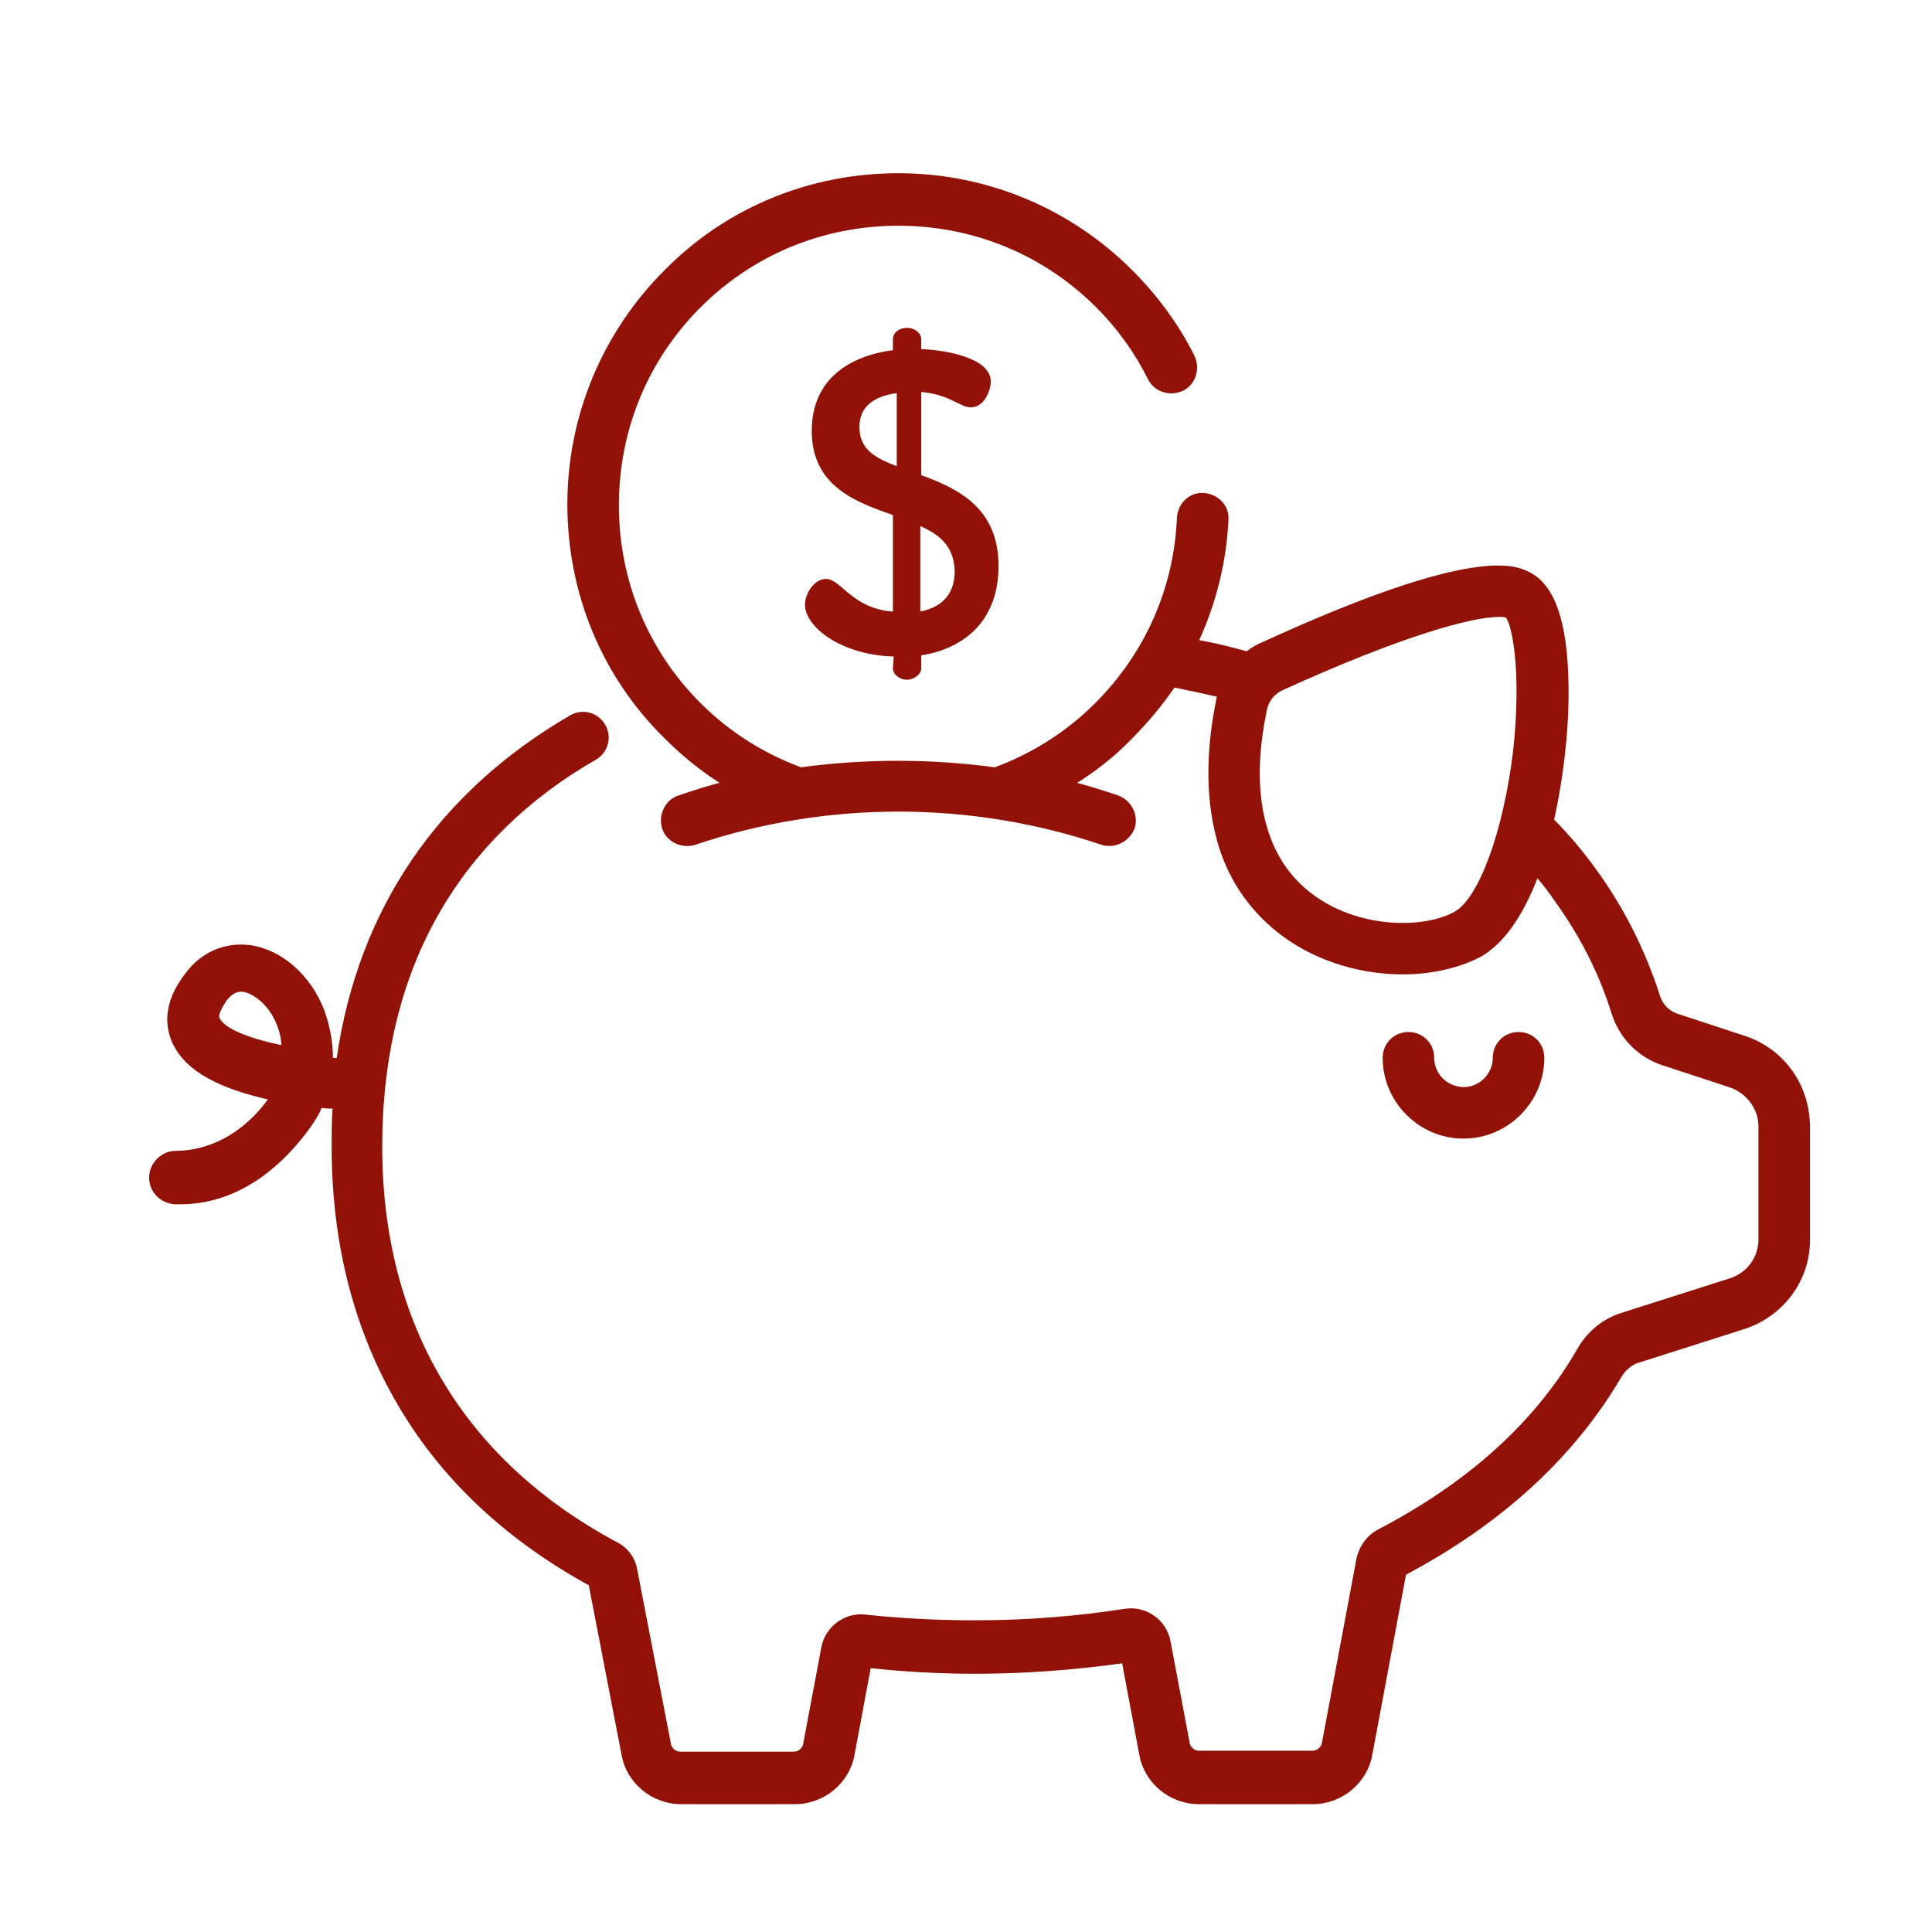 <svg xmlns="http://www.w3.org/2000/svg" xmlns:xlink="http://www.w3.org/1999/xlink" x="0px" y="0px" viewBox="0 0 200 200" style="enable-background:new 0 0 200 200;" xml:space="preserve"> <style type="text/css"> .st0{display:none;} .st1{display:inline;fill:#FFFFFF;} .st2{display:inline;} .st3{fill:#931207;} .st4{display:inline;fill:#931207;} .st5{fill:#931207;stroke:#931207;stroke-miterlimit:10;} .st6{fill:#931207;stroke:#931207;stroke-width:0.335;stroke-miterlimit:10;} </style> <g id="Calque_1" class="st0"> <g id="Calque_1_00000102525859513440106750000007146228784808609201_"> <path class="st1" d="M40.9,80.2L57,58.1l16.1,22.1H40.9z M121.9,78.2l-16.1-22.1H138L121.9,78.2z M159.2,85.7l-52.8,64.6L124,85.7 H159.2z M78.7,78.2l-16.2-22h32.3L78.7,78.2z M84.1,80.2l16.1-22.1l16.1,22.1H84.1z M100.3,151.6l-18-65.9h35.9L100.3,151.6z M102.3,164l0.1-0.1l64.8-79.2c0.8-1,0.8-2.4,0.1-3.4l-6.6-9c-0.9-1.2-2.6-1.5-3.9-0.6c-1.2,0.9-1.5,2.6-0.6,3.9l3.4,4.6h-32.3 l16.1-22.1l4.1,5.6c0.9,1.2,2.6,1.5,3.9,0.6c1.2-0.9,1.5-2.6,0.6-3.9l-6.3-8.7c-0.5-0.7-1.4-1.1-2.3-1.1H57.1 c-0.8,0-1.8,0.5-2.3,1.2L33.3,81.3c-0.8,1-0.8,2.4,0.1,3.4L66.3,125c1.2,1.2,2.5,1.3,3.9,0.4c1.2-1,1.4-2.7,0.4-3.9L41.3,85.7 h35.2l17.6,64.6l-13.9-17c-1-1.2-2.7-1.4-3.9-0.4c-1.2,1-1.4,2.7-0.4,3.9l22.2,27.1C99.2,165.2,101.2,165.3,102.3,164"></path> <path class="st1" d="M159.8,43.8c0.7,0,1.4-0.3,2-0.8l7.9-7.9c2.5-2.5-1.4-6.5-3.9-3.9l-7.9,7.9C156.2,40.7,157.5,43.8,159.8,43.8 "></path> <path class="st1" d="M182.1,81.4c0.2,0,0.5,0,0.7-0.1l10.1-2.7c3.5-0.9,2-6.3-1.4-5.4l-10.1,2.7C178.3,76.7,179,81.4,182.1,81.4"></path> <path class="st1" d="M168.4,115.9l-4.9-1.3c-3.5-0.9-4.9,4.4-1.4,5.4l4.9,1.3C170.3,122.2,171.9,116.9,168.4,115.9"></path> <path class="st1" d="M192.7,122.5l-14.3-3.8c-3.5-0.9-4.9,4.4-1.4,5.4l14.3,3.8C194.6,128.7,196.2,123.4,192.7,122.5"></path> <path class="st1" d="M144.5,141c-2.5-2.5-6.5,1.4-3.9,3.9l12.9,12.9c2.5,2.5,6.5-1.4,3.9-3.9L144.5,141z"></path> <path class="st1" d="M165.4,161.9c-2.5-2.5-6.5,1.4-3.9,3.9l3.9,3.9c2.5,2.5,6.5-1.4,3.9-3.9L165.4,161.9z"></path> <path class="st1" d="M122.3,173l-0.9-3.5c-0.9-3.5-6.3-2-5.4,1.4l0.9,3.5C117.8,177.8,123.2,176.5,122.3,173"></path> <path class="st1" d="M125.1,183.5c-0.9-3.5-6.3-2-5.4,1.4l2.1,8c0.4,1.4,2,2.3,3.4,2c1.5-0.4,2.4-1.9,2-3.4L125.1,183.5z"></path> <path class="st1" d="M117.1,38.4c1.4,0.4,3-0.6,3.4-2l1.3-4.8c0.9-3.5-4.4-4.9-5.4-1.4l-1.3,4.8C114.8,36.5,115.6,38,117.1,38.4"></path> <path class="st1" d="M121.1,23.4c1.4,0.4,3-0.6,3.4-2L127.8,9c0.9-3.5-4.4-4.9-5.4-1.4L119.2,20C118.8,21.5,119.6,23,121.1,23.4"></path> <path class="st1" d="M38.7,43c2.5,2.5,6.5-1.4,3.9-3.9l-7.9-7.9c-2.5-2.5-6.5,1.4-3.9,3.9L38.7,43z"></path> <path class="st1" d="M7.6,78.6l10.1,2.7c3.3,0.9,4.9-4.4,1.4-5.4L9,73.2C5.6,72.3,4.1,77.6,7.6,78.6"></path> <path class="st1" d="M36.9,114.6l-4.9,1.3c-3.4,0.9-1.9,6.2,1.4,5.4l4.9-1.3C41.8,119.1,40.4,113.7,36.9,114.6"></path> <path class="st1" d="M22.1,118.6l-14.3,3.8c-3.4,0.9-1.9,6.2,1.4,5.4l14.3-3.8C27,123.1,25.5,117.7,22.1,118.6"></path> <path class="st1" d="M56,141l-12.9,12.9c-2.5,2.5,1.4,6.5,3.9,3.9l12.9-12.9C62.5,142.4,58.5,138.5,56,141"></path> <path class="st1" d="M35.1,161.9l-3.9,3.9c-2.5,2.5,1.4,6.5,3.9,3.9l3.9-3.9C41.6,163.3,37.7,159.4,35.1,161.9"></path> <path class="st1" d="M82.5,167.5c-1.5-0.4-3,0.5-3.4,2l-0.9,3.5c-0.9,3.4,4.4,4.9,5.4,1.4l0.9-3.5C84.9,169.4,84,167.9,82.5,167.5 "></path> <path class="st1" d="M78.8,181.6c-1.5-0.4-3,0.5-3.4,2l-2.1,8c-0.9,3.4,4.4,4.9,5.4,1.4l2.1-8C81.1,183.5,80.3,182,78.8,181.6"></path> <path class="st1" d="M80.6,28.2c-1.5,0.4-2.4,1.9-2,3.4l1.3,4.8c0.9,3.4,6.3,2,5.4-1.4L84,30.2C83.6,28.7,82.1,27.8,80.6,28.2"></path> <path class="st1" d="M76,21.5c0.9,3.4,6.3,2,5.4-1.4L78,7.6c-0.9-3.5-6.3-2-5.4,1.4L76,21.5z"></path> </g> <g id="Calque_2_00000039851080223344424530000002614819083204512446_" class="st2"> <path d="M109,51.3v-6.6h15.1v6.6C119.1,50.7,114,50.7,109,51.3 M100.9,34.1c0-2.4,2-4.4,4.4-4.4h22.5c2.4,0,4.4,2,4.4,4.4 s-2,4.4-4.4,4.4h-22.5C102.9,38.4,100.9,36.5,100.9,34.1 M179.5,107.7c-1.4-14.5-7.9-28.1-18.2-38.4c-8.8-8.8-19.6-14.5-30.9-17 v-7.9c4.6-1.2,8.1-5.3,8.1-10.3c0-5.9-4.8-10.6-10.6-10.6h-22.5c-5.9,0-10.6,4.8-10.6,10.6c0,5,3.4,9.2,8.1,10.3v8 c-11.3,2.5-22,8.2-30.8,16.9c-1.9,1.9-3.7,3.9-5.3,6c-0.1,0-0.2,0-0.2,0H44c-1.7,0-3.1,1.4-3.1,3.1s1.4,3.1,3.1,3.1h18.3 c-2.3,3.8-4.1,7.9-5.6,12h-34c-1.7,0-3.1,1.4-3.1,3.1s1.4,3.1,3.1,3.1H55c-0.9,4-1.4,8-1.6,12H39.6c-1.7,0-3.1,1.4-3.1,3.1 s1.4,3.1,3.1,3.1h13.9c0.3,4.1,0.9,8.1,2,12H35.2c-1.7,0-3.1,1.4-3.1,3.1c0,1.7,1.4,3.1,3.1,3.1h22.3c3.1,8.1,7.9,15.7,14.4,22.3 c10.3,10.3,24,16.8,38.4,18.2c2.1,0.2,4.1,0.3,6.2,0.3c12.2,0,24.3-3.5,34.5-10.2c1.4-0.9,1.9-2.9,0.9-4.3 c-0.9-1.4-2.9-1.9-4.3-0.9c-22.4,14.6-52.4,11.4-71.3-7.5c-22.2-22.2-22.2-58.3,0-80.5s58.3-22.2,80.5,0 c18.9,18.9,22.1,48.9,7.5,71.2c-0.9,1.4-0.5,3.4,0.9,4.3c1.5,0.9,3.4,0.5,4.3-0.9C177.4,136.4,180.9,122,179.5,107.7"></path> <path d="M159.1,153.3c-0.8,0-1.6,0.3-2.2,0.9c-0.6,0.6-0.9,1.4-0.9,2.2s0.3,1.6,0.9,2.2c0.6,0.6,1.4,0.9,2.2,0.9s1.6-0.3,2.2-0.9 c0.6-0.6,0.9-1.4,0.9-2.2s-0.3-1.6-0.9-2.2C160.7,153.7,159.9,153.3,159.1,153.3"></path> <path d="M116.6,156.3c-23.3,0-42.3-19-42.3-42.3s19-42.3,42.3-42.3s42.3,19,42.3,42.3C158.9,137.3,139.9,156.3,116.6,156.3 M116.6,65.5C89.8,65.5,68,87.2,68,114s21.8,48.5,48.5,48.5c26.8,0,48.5-21.8,48.5-48.5C165.1,87.2,143.3,65.5,116.6,65.5"></path> <path d="M116.6,117.5c-1.9,0-3.5-1.6-3.5-3.5s1.6-3.5,3.5-3.5s3.5,1.6,3.5,3.5S118.5,117.5,116.6,117.5 M136.4,89.8l-15.5,15.5 c-1.3-0.6-2.8-1-4.3-1s-3,0.4-4.3,1l-6.9-6.9c-1.2-1.2-3.2-1.2-4.4,0c-1.2,1.2-1.2,3.2,0,4.4l6.9,6.9c-0.6,1.3-1,2.8-1,4.3 c0,5.4,4.4,9.7,9.7,9.7c5.4,0,9.7-4.4,9.7-9.7c0-1.5-0.4-3-1-4.3l15.5-15.5c1.2-1.2,1.2-3.2,0-4.4 C139.6,88.6,137.6,88.6,136.4,89.8"></path> <path d="M150,110.9h-2.9c-1.7,0-3.1,1.4-3.1,3.1s1.4,3.1,3.1,3.1h2.9c1.7,0,3.1-1.4,3.1-3.1C153.2,112.3,151.8,110.9,150,110.9"></path> <path d="M86,110.8h-2.9c-1.7,0-3.1,1.4-3.1,3.1s1.4,3.1,3.1,3.1H86c1.7,0,3.1-1.4,3.1-3.1C89.2,112.2,87.8,110.8,86,110.8"></path> <path d="M116.6,86.6c1.7,0,3.1-1.4,3.1-3.1v-2.9c0-1.7-1.4-3.1-3.1-3.1s-3.1,1.4-3.1,3.1v2.9C113.5,85.2,114.9,86.6,116.6,86.6"></path> <path d="M116.5,141.4c-1.7,0-3.1,1.4-3.1,3.1v2.9c0,1.7,1.4,3.1,3.1,3.1s3.1-1.4,3.1-3.1v-2.9 C119.7,142.8,118.3,141.4,116.5,141.4"></path> <path d="M22.7,130.2c-0.8,0-1.6,0.3-2.2,0.9c-0.6,0.6-0.9,1.4-0.9,2.2s0.3,1.6,0.9,2.2c0.6,0.6,1.4,0.9,2.2,0.9 c0.8,0,1.6-0.3,2.2-0.9c0.6-0.6,0.9-1.4,0.9-2.2s-0.3-1.6-0.9-2.2C24.3,130.5,23.5,130.2,22.7,130.2"></path> </g> <g id="Calque_3"> <path class="st1" d="M81.3,141.3H62.4c-1.7,0-3.2-1.4-3.2-3.2s1.4-3.2,3.2-3.2h18.9c0.4,0,11.2-0.3,19.6-11.4c1-1.4,3-1.7,4.4-0.6 c1.4,1,1.7,3,0.6,4.4C95.6,141.2,81.9,141.3,81.3,141.3"></path> <path class="st1" d="M131.8,112.9c-0.5,0-1-0.1-1.4-0.3c-1.6-0.8-2.2-2.7-1.4-4.2c7.3-14.7-3.1-38.1-3.2-38.3 c-0.7-1.6,0-3.5,1.6-4.2s3.5,0,4.2,1.6c0.5,1.1,11.8,26.3,3.1,43.7C134.1,112.3,132.9,112.9,131.8,112.9"></path> <path class="st1" d="M119.2,125.5c-1.7,0-3.2-1.4-3.2-3.2c0-5.7-4-11.9-5.6-13.8c-1.1-1.3-0.9-3.3,0.4-4.4s3.3-0.9,4.4,0.4 c0.3,0.3,7,8.6,7,17.8C122.3,124.1,120.9,125.5,119.2,125.5"></path> <path class="st1" d="M112.9,166.6c-0.7,0-1.3-0.2-1.9-0.6c-1.4-1.1-1.7-3-0.6-4.4c0-0.1,3.8-5.1,6.1-9.1c0.8-1.5,2.8-2.1,4.3-1.2 c1.5,0.8,2.1,2.8,1.2,4.3c-2.4,4.4-6.4,9.6-6.5,9.8C114.8,166.1,113.8,166.6,112.9,166.6"></path> <path class="st1" d="M62.4,166.6c-1,0-1.9-0.4-2.5-1.3c-0.2-0.2-4.1-5.5-6.5-9.8c-0.8-1.5-0.3-3.4,1.2-4.3 c1.5-0.9,3.4-0.3,4.3,1.2c2.2,4,6,9.1,6.1,9.1c1,1.4,0.8,3.4-0.6,4.4C63.7,166.3,63,166.6,62.4,166.6"></path> <path class="st1" d="M100.2,12c-48.7,0-88.3,39.6-88.3,88.3s39.6,88.3,88.3,88.3s88.3-39.6,88.3-88.3 C188.6,51.6,148.9,12,100.2,12 M100.2,194.9c-52.2,0-94.6-42.5-94.6-94.6c0-52.2,42.5-94.6,94.6-94.6c52.2,0,94.6,42.5,94.6,94.6 C194.9,152.5,152.4,194.9,100.2,194.9"></path> <path class="st1" d="M112.9,166.6c-1.7,0-3.2-1.4-3.2-3.2s1.4-3.2,3.2-3.2c13.2,0,19.1-4.9,22.4-8.6c3.6-4,10.4-7.2,15.4-7.2 c3.5,0,6.3-2.8,6.3-6.3s-2.8-6.3-6.3-6.3c-1.7,0-3.2-1.4-3.2-3.2c0-1.7,1.4-3.2,3.2-3.2c7,0,12.6,5.7,12.6,12.6 c0,7-5.7,12.6-12.6,12.6c-3.3,0-8.4,2.4-10.7,5C133.6,163,124.7,166.6,112.9,166.6"></path> <path class="st1" d="M154.8,130.2c-0.3,0-0.6,0-0.8-0.1c-1.7-0.5-2.7-2.2-2.2-3.9c5.6-20.7-9.2-63.2-19.1-81.1 c-5.4-9.8-14.4-16.9-24.8-19.4c-5.6-1.4-9.6-1.1-9.7-1.1c-1.8,0-16,0.6-16,15.8c0,1.6,0.6,15.8,15.8,15.8c0,0,5.6-0.1,9.9-3.3 c2-1.5,4.5-1.9,6.8-1.1c2.3,0.7,4.2,2.6,4.9,4.9c0.5,1.5,0.4,3.1-0.1,4.7l-0.4,1.2c-2.4,6.9-9.6,28-3.3,42.8c0.6,1.5,0,3.2-1.4,4 s-3.2,0.4-4.1-0.9c-4.6-6.6-14.3-10.8-25.9-11.2c-13.3-0.5-25.9,3.9-32.2,11.5c-0.9,1-2.2,1.4-3.5,0.9c-1.2-0.5-2.1-1.6-2.1-3 c0-3.1-13.3-9.2-37.7-9.2c-1.7,0-3.2-1.4-3.2-3.2c0-1.7,1.4-3.2,3.2-3.2c17.2,0,35.5,3.2,41.7,10.1c8.1-7,20.6-10.9,33.9-10.3 c8.7,0.4,16.6,2.6,22.6,6.4c-1.7-14.8,3.8-30.7,5.9-36.7l0.4-1.2c0.1-0.3,0.1-0.6,0.1-0.7c-0.2-0.6-0.6-0.8-0.9-0.9 c-0.2-0.1-0.7-0.2-1.2,0.2c-6,4.5-13.4,4.5-13.7,4.5c-17.5,0-22.1-14.5-22.1-22.1c0-17.5,14.5-22.1,22.1-22.1 c0,0,4.7-0.3,11.4,1.3c12,2.9,22.5,11.1,28.8,22.5c10.1,18.2,26.2,62.2,19.7,85.8C157.4,129.3,156.2,130.2,154.8,130.2"></path> <path class="st1" d="M87.6,176.2c-8.9,0-17.8-2.7-24.6-8.1c-4.2,3.4-13.2,5-22,5c-1.7,0-3.2-1.4-3.2-3.2c0-1.7,1.4-3.2,3.2-3.2 c10.8,0,17.2-2.4,18.3-3.8c0.1-1.1,0.9-2.1,1.9-2.6c1.2-0.5,2.5-0.2,3.4,0.7c11.8,11.8,34.2,11.8,46,0c1.2-1.2,3.2-1.2,4.5,0 c1.2,1.2,1.2,3.2,0,4.5C108,172.7,97.8,176.2,87.6,176.2"></path> </g> <g id="Calque_4"> <path class="st1" d="M100.2,99.5C75.8,99.5,56,79.7,56,55.4c0-2,0.1-4,0.4-6c1.2,2.4,2.9,4.7,5.6,6.5c3.8,2.6,7.7,2.3,10.5,2 c2.8-0.2,3.6-0.2,4.2,0.6c0.5,0.7,0.5,3.4,0.6,5.4c0.1,6,0.2,16,11.3,17.9c1.1,0.2,2.2,0.3,3.4,0.3c4.9,0,10.1-1.9,12.6-7.3 c2.5-5.3,0.9-11.7-3.7-15.5c-3.5-2.9-3.7-4.7-3.5-5c0-0.1,0.3-0.2,0.6-0.1c2.4,0.5,10.4,2,15.2-1.5c2-1.5,3.2-3.6,3.4-6.3 c0.4-4.3-1.3-7.1-2.6-9.3c-1.4-2.4-1.9-3.2-0.4-5.3c1.2-1.7,3.1-2.4,5.3-3.3c3.2-1.3,7.3-2.9,8.2-8.2c7.5,5.7,13,13.8,15.6,23.1 c-2.6-1.6-5-2.2-7.3-1.8c-6.6,1.1-8.4,6.2-10.1,10.7c-0.9,2.6-1.9,5.2-3.7,7.2c-4.3,4.6-8.1,9.2-7.8,14c0.2,2.5,1.4,4.7,3.7,6.5 c1.4,1.1,3.1,1.5,5.1,1.5c2.2,0,4.8-0.5,7.6-1.1c2.3-0.5,4.7-0.9,7-1.1C129.3,91.5,115.7,99.5,100.2,99.5 M144.3,51.9 c0.1,1.1,0.1,2.3,0.1,3.4c0,6.6-1.5,12.9-4.1,18.6c-3.6-0.3-7.6,0.5-11.1,1.2c-2.7,0.5-7.1,1.4-8,0.7c-1.4-1.1-1.6-2-1.7-2.6 c-0.2-2.8,4-7.4,6.3-9.8c2.6-2.8,3.8-6.2,4.9-9.1c1.6-4.3,2.5-6.6,5.8-7.1C137.3,47,139.7,47.2,144.3,51.9 M150,55.3 c0-27.4-22.3-49.7-49.7-49.7c-7.9,0-15.8,1.9-22.8,5.5c-1.4,0.7-1.9,2.4-1.2,3.7c0.7,1.4,2.4,1.9,3.7,1.2 c6.3-3.2,13.1-4.9,20.2-4.9c7.8,0,15.1,2,21.4,5.6c0.6,4.6-1.1,5.2-4.7,6.7c-2.5,1-5.7,2.2-7.8,5.3c-3.5,5.1-1.4,8.7,0.2,11.3 c1.1,1.9,2.1,3.5,1.8,5.9c-0.1,1-0.5,1.7-1.2,2.3c-2.1,1.6-7,1.4-10.7,0.6c-2.8-0.6-5.6,0.6-6.8,3.1c-0.8,1.6-1.9,6.1,5,11.7 c2.7,2.2,3.6,5.9,2.2,8.9c-1.5,3.3-5.2,4.7-10,3.9c-6.1-1.1-6.6-5.5-6.7-12.5c0-3.5-0.1-6.5-1.6-8.6c-2.5-3.4-6.2-3.1-9.1-2.9 c-2.5,0.2-4.8,0.4-7-1.1c-5.9-4-5.4-12.1-5.3-14c2.6-5.8,6.5-11.1,11.4-15.4c1.2-1,1.3-2.8,0.3-3.9c-1-1.2-2.8-1.3-3.9-0.3 c-10.9,9.5-17.2,23.2-17.2,37.6c0,27.4,22.3,49.7,49.7,49.7C127.7,105,150,82.8,150,55.3"></path> <path class="st1" d="M34.3,82.9c0-2.8,2.3-5.1,5.1-5.1s5.1,2.3,5.1,5.1v24.9c-1.9,0.5-3.8,1.6-5.2,3.1l-5-17.7 C34.3,93.2,34.3,82.9,34.3,82.9z M87.9,143.1c-0.9-1.3-2.6-1.6-3.9-0.7c-1.3,0.9-1.6,2.6-0.7,3.9c2.6,3.7,4.1,7.6,4.4,11.7 c0.5,6.3-1.4,11.6-3.2,15c-2.1,4.1-3.3,8.7-3.3,13.3v3.2H49.9v-4.6c0-6-1.7-11.8-4.9-16.8l-17.3-27.5c-3.4-5.4-5.8-11.2-7.2-17.4 l-9.2-40.6c-0.8-3.6,1.5-7.3,5.1-8.2c3.6-0.9,7.2,1.2,8.2,4.8l11.8,42c0.4,1.7,1.2,3.3,2.4,4.7L54,143.8c1,1.2,2.8,1.3,3.9,0.3 c1.2-1,1.3-2.7,0.3-3.9L43,122.3c-2-2.4-1.7-6,0.6-8c2.4-2,6-1.8,8,0.6l15.9,18.3c0.3,0.3,0.6,0.5,0.9,0.7c0,0,3.6,1.7,7.6,4.9 c1.2,1,2.9,0.8,3.9-0.4s0.8-2.9-0.4-3.9c-3.6-2.9-6.9-4.7-8.2-5.3l-15.6-17.9c-1.6-1.8-3.6-3-5.8-3.5V82.9 c0-5.9-4.8-10.6-10.6-10.6c-4.1,0-7.6,2.3-9.4,5.6v-0.2c-1.8-6.4-8.3-10.3-14.8-8.7c-6.6,1.6-10.7,8.2-9.2,14.8l9.2,40.6 c1.5,6.8,4.2,13.2,7.9,19.1L40.3,171c2.6,4.2,4,9,4,13.9v7.3c0,1.5,1.2,2.8,2.8,2.8H84c1.5,0,2.8-1.2,2.8-2.8v-6 c0-3.7,0.9-7.4,2.6-10.7c2.1-4,4.5-10.4,3.8-18.1C92.8,152.4,91,147.6,87.9,143.1"></path> <path class="st1" d="M156,107.8V82.9c0-2.8,2.3-5.1,5.1-5.1s5.1,2.3,5.1,5.1v10.3l-5,17.7C159.8,109.4,157.9,108.3,156,107.8 M185.4,69c-6.5-1.6-13,2.3-14.8,8.7v0.2c-1.8-3.4-5.3-5.6-9.4-5.6c-5.9,0-10.6,4.8-10.6,10.6v24.9c-2.2,0.5-4.3,1.7-5.9,3.5 l-15.6,17.9c-3.4,1.7-20.4,11-21.9,28.3c-0.7,7.6,1.7,14,3.8,18c1.7,3.3,2.6,7,2.6,10.7v6c0,1.5,1.2,2.8,2.8,2.8h36.9 c1.5,0,2.8-1.2,2.8-2.8v-7.3c0-4.9,1.4-9.7,4-13.9l17.3-27.5c3.7-5.9,6.4-12.3,7.9-19.1l2-8.8c0.3-1.5-0.6-3-2.1-3.3 s-3,0.6-3.3,2.1l-2,8.8c-1.4,6.2-3.8,12-7.2,17.4L155.4,168c-3.2,5-4.9,10.9-4.9,16.8v4.6h-31.4v-3.2c0-4.6-1.1-9.2-3.3-13.3 c-1.8-3.4-3.8-8.7-3.2-15c1.4-15.6,19-24,19.2-24c0.4-0.2,0.7-0.4,0.9-0.7l15.9-18.3c2-2.4,5.6-2.6,8-0.6s2.7,5.6,0.6,8L142,140.2 c-1,1.2-0.8,2.9,0.3,3.9c1.2,1,2.9,0.8,3.9-0.3l15.2-17.9c1.2-1.4,2-3,2.4-4.7l11.8-42c1-3.6,4.6-5.7,8.2-4.8 c3.6,0.9,5.9,4.5,5.1,8.2l-4.7,20.9c-0.3,1.5,0.6,3,2.1,3.3s3-0.6,3.3-2.1l4.7-20.9C196.1,77.2,192,70.6,185.4,69"></path> </g> <g id="Calque_5"> <path class="st1" d="M168.2,80.2c-2.7,4.1-3.1,9.2-1.3,13.7c1.6,3.9,0.4,8.4-3.1,10.9c-3.9,2.8-6.2,7.4-6.1,12.3 c0.1,4.3-2.7,8-6.9,9.1c-3.9,1-7.1,3.5-9.1,6.9l0,0c-0.4,0.7-0.8,1.5-1.1,2.3c-1.4,4-5.4,6.5-9.7,6c-4.8-0.6-9.6,1.3-12.8,5 c-2.8,3.2-7.4,4.1-11.2,2.1c-1.3-0.7-2.6-1.2-4-1.4l0,0c-1.8-0.4-3.7-0.4-5.6,0l0,0c-1.4,0.3-2.8,0.7-4,1.4 c-3.8,2-8.4,1.1-11.2-2.1c-2.8-3.2-6.9-5.1-11.1-5.1c-0.6,0-1.1,0-1.7,0.1c-4.2,0.5-8.2-2-9.7-6c-0.3-0.8-0.6-1.6-1.1-2.3l0,0 c-1.9-3.4-5.2-5.9-9.1-6.9c-4.1-1.1-7-4.8-6.8-9.1c0.1-4.9-2.2-9.4-6.1-12.3c-3.5-2.5-4.8-7-3.1-10.9c1.9-4.5,1.4-9.6-1.3-13.7 c-2.3-3.6-1.9-8.2,1-11.3c3.4-3.5,4.8-8.4,3.8-13.2c-0.9-4.2,1.2-8.4,5.1-10.2c4.4-2.1,7.5-6.2,8.3-10.9c0.7-4.2,4.1-7.4,8.4-7.7 c4.8-0.3,9.2-3,11.7-7.2c2.2-3.7,6.5-5.4,10.6-4.1C85.7,17,90.7,16,94.6,13c3.3-2.7,8-2.7,11.4,0c3.8,3,8.8,4,13.5,2.5 c4.1-1.3,8.4,0.4,10.6,4.1c2.5,4.2,6.8,6.9,11.7,7.2c4.3,0.3,7.7,3.4,8.4,7.7c0.8,4.8,3.9,8.9,8.3,10.9c3.9,1.8,6,6,5.1,10.2 c-1,4.8,0.4,9.7,3.8,13.2C170.1,71.9,170.6,76.6,168.2,80.2 M156.2,175.1l-16.7-5.1c-3-0.9-6.3,0.4-7.8,3.2l-8.2,15.5 c-0.4,0.8-1.6,0.7-1.9-0.1l-14.1-34.1c5.4,1.5,11.2-0.2,15-4.5c2-2.3,5-3.4,8-3.1c5.4,0.6,10.5-1.7,13.6-5.9l13.6,32.7 C157.9,174.5,157.1,175.4,156.2,175.1 M78.9,188.6c-0.3,0.8-1.5,0.9-1.9,0.1l-8.2-15.5c-1.5-2.8-4.8-4.2-7.8-3.2l-16.7,5.1 c-0.9,0.3-1.6-0.6-1.3-1.4L56.5,141c3.1,4.2,8.2,6.5,13.6,5.9c3-0.3,6,0.8,8,3.1c2.9,3.3,6.9,5.1,11.1,5.1c1.3,0,2.6-0.2,3.9-0.5 L78.9,188.6z M172.9,83.2c3.8-5.7,3.1-13.2-1.7-18.2c-2.1-2.2-3-5.3-2.3-8.2c1.4-6.7-1.9-13.4-8.1-16.3c-2.7-1.3-4.7-3.8-5.1-6.8 c-1.1-6.8-6.6-11.8-13.5-12.3c-3-0.2-5.7-1.9-7.3-4.5c-3.5-5.9-10.5-8.6-17-6.6c-2.9,0.9-6,0.3-8.4-1.6c-5.4-4.3-12.9-4.3-18.3,0 c-2.4,1.9-5.5,2.5-8.4,1.6c-6.6-2-13.6,0.7-17,6.6c-1.5,2.6-4.2,4.3-7.3,4.5c-6.8,0.5-12.4,5.5-13.5,12.3c-0.5,3-2.4,5.5-5.1,6.8 c-6.2,2.9-9.6,9.6-8.1,16.3c0.6,3-0.2,6-2.3,8.2c-4.7,5-5.4,12.4-1.7,18.2c1.7,2.5,1.9,5.7,0.8,8.5c-2.6,6.3-0.6,13.6,5,17.6 c2.5,1.8,3.9,4.6,3.8,7.6c-0.2,6.9,4.4,12.9,11,14.6c2,0.5,3.7,1.6,4.9,3.2L38,171.6c-2.1,5.2,2.7,10.5,8,8.9l16.7-5.1 c0.5-0.1,1,0.1,1.3,0.5l8.2,15.5c2.6,4.9,9.8,4.6,12-0.6l15.9-38.4c0.2,0,0.4,0,0.6,0l15.9,38.4c2.1,5.2,9.3,5.5,12,0.6l8.2-15.5 c0.2-0.4,0.8-0.7,1.3-0.5l16.7,5.1c5.4,1.6,10.2-3.7,8.1-8.9l-15.3-36.9c1.2-1.5,2.9-2.7,4.9-3.2c6.6-1.7,11.2-7.7,11-14.6 c-0.1-3,1.4-5.9,3.8-7.6c5.6-4,7.6-11.2,5-17.6C170.9,88.9,171.2,85.7,172.9,83.2"></path> <path class="st1" d="M47.7,76.5c1.5,0.2,2.9-0.9,3.1-2.4c3.1-24.9,24.3-43.7,49.4-43.7s46.4,18.8,49.4,43.7 c0.2,1.4,1.4,2.4,2.7,2.4c0.1,0,0.2,0,0.3,0c1.5-0.2,2.6-1.6,2.4-3.1c-3.4-27.7-27-48.6-54.9-48.6S48.6,45.7,45.2,73.3 C45.1,74.9,46.2,76.3,47.7,76.5"></path> <path class="st1" d="M152.8,83.9c-1.5-0.2-2.9,0.9-3.1,2.4c-3,24.9-24.3,43.7-49.4,43.7s-46.4-18.8-49.4-43.7 c-0.2-1.5-1.6-2.6-3.1-2.4s-2.6,1.6-2.4,3.1c3.4,27.7,27,48.5,54.9,48.5s51.5-20.9,54.9-48.6C155.4,85.5,154.3,84.1,152.8,83.9"></path> <path class="st1" d="M117,83.8c-1.7,1.4-2.5,3.6-1.9,5.7l5.9,20.6l-17.7-11.9c-0.9-0.6-2-0.9-3-0.9s-2.1,0.3-3,0.9l-17.7,11.9 l5.9-20.6c0.6-2.1-0.1-4.3-1.9-5.7L66.7,70.6l21.4-0.8c2.2-0.1,4.1-1.5,4.8-3.5l7.3-20.1l7.3,20.1c0.8,2.1,2.7,3.4,4.8,3.5 l21.4,0.8L117,83.8z M139.4,68.8c-0.7-2.2-2.6-3.6-4.9-3.7l-21.7-0.8l-7.5-20.4c-0.8-2.1-2.8-3.5-5-3.5c-2.3,0-4.3,1.4-5,3.5 l-7.5,20.4L66,65.1c-2.3,0.1-4.2,1.5-4.9,3.7s0,4.5,1.8,5.9L80,88.1L74,109c-0.6,2.2,0.2,4.5,2,5.8s4.3,1.4,6.1,0.1l18.1-12.1 l18,12.1c1.9,1.3,4.3,1.2,6.2-0.1c1.8-1.3,2.6-3.6,2-5.8l-6-20.9l17.1-13.4C139.4,73.3,140.1,71,139.4,68.8"></path> </g> <g id="Calque_6"> <path class="st1" d="M66.9,89.9L66.9,89.9V142l0,0v4H39.7c-10-13.2-15.3-29-15.3-45.7c0-5.6,0.6-11.2,1.8-16.7h40.7V89.9z M87.2,80.1c9.9-7.4,19.2-14.3,18.2-32.7c0-0.9,0.3-1.7,0.9-2.4s1.5-1,2.3-1c1.4,0,2.7,0.9,3.1,2.3c4,13.1,3.9,24.1-0.2,34.6 c-0.5,1.2-0.3,2.6,0.4,3.7c0.7,1.1,2,1.7,3.3,1.7h29.9c2.3,0,4.2,1.9,4.2,4.2c0,2.3-1.9,4.2-4.2,4.2h-10.2c-2.2,0-4,1.8-4,4 s1.8,4,4,4h7.4c2.3,0,4.2,1.9,4.2,4.2c0,2.3-1.9,4.2-4.2,4.2h-7.4c-2.2,0-4,1.8-4,4s1.8,4,4,4h4.7c2.3,0,4.2,1.9,4.2,4.2 c0,2.3-1.9,4.2-4.2,4.2h-7.4c-2.2,0-4,1.8-4,4s1.8,4,4,4h4.1c2.3,0,4.2,1.9,4.2,4.2s-1.9,4.2-4.2,4.2H92.5c-1.3,0-2.6-0.4-3.7-1.3 c-4.5-3.5-9.3-4.7-13.9-5.2V90.5C78.9,86.3,83.1,83.1,87.2,80.1 M100.2,24.5c11.1,0,21.8,2.4,31.8,7c2,0.9,4.4,0.1,5.3-1.9 c0.9-2,0.1-4.4-1.9-5.3c-11.1-5.1-22.9-7.7-35.2-7.7c-37.9,0-71.1,25.5-81,62l0,0v0.1c-1.9,7-2.8,14.3-2.8,21.7 c0,19.2,6.3,37.2,18.2,52.2l0,0l0,0c16,20.1,39.9,31.6,65.6,31.6c46.2,0,83.8-37.6,83.8-83.8c0-25-11-48.5-30.3-64.5 c-1.7-1.4-4.2-1.2-5.6,0.5c-1.4,1.7-1.2,4.2,0.5,5.6C166,56.5,176,77.8,176,100.4c0,41.8-34,75.8-75.8,75.8 c-20.3,0-39.4-8-53.6-22.2H71c2.2,0,4-1.8,4-4v-4.5c3.6,0.5,6.4,1.4,9,3.4c2.5,1.9,5.5,2.9,8.5,2.9h43.9c6.7,0,12.2-5.5,12.2-12.2 c0-2.4-0.7-4.6-1.8-6.4c3.1-2.2,5.2-5.8,5.2-9.9c0-2.5-0.7-4.8-2-6.7c2.9-2.2,4.7-5.7,4.7-9.6c0-2.5-0.7-4.8-2-6.7 c2.9-2.2,4.8-5.7,4.8-9.7c0-6.7-5.5-12.2-12.2-12.2h-24.4c2.9-10.6,2.4-21.7-1.5-34.4c-1.4-4.7-5.8-7.9-10.7-7.9 c-3.1,0-6,1.3-8.1,3.5s-3.2,5.3-3.1,8.3c0.7,14.1-5.5,18.8-15,25.8c-2.4,1.8-4.9,3.7-7.5,5.9c-0.1-2.2-1.8-3.9-4-3.9H28.5 C38.9,45.3,67.7,24.5,100.2,24.5"></path> </g> </g> <g id="Calque_2" class="st0"> <g class="st2"> <path class="st3" d="M180.9,72.7c-1.2-4.3-4-8-7.9-10.2l-19.7-11.4c-1.5-0.9-3.4-0.3-4.2,1.1c-0.9,1.5-0.3,3.4,1.1,4.2L170,67.9 c2.5,1.4,4.2,3.7,5,6.5c0.7,2.7,0.4,5.6-1.1,8.1l-15.7,27.1V87.4c0-5.4-4.4-9.9-9.9-9.9c-1.3,0-2.5,0.3-3.7,0.7v-8.4 c0-5.4-4.4-9.9-9.9-9.9c-1.3,0-2.6,0.3-3.8,0.8c-0.8-4.6-4.9-8.2-9.7-8.2c-4.9,0-8.9,3.5-9.7,8.2c-1.2-0.5-2.5-0.8-3.8-0.8 c-5.4,0-9.9,4.4-9.9,9.9l0,37.5l-3.4-5.4c-2.7-4.2-7.9-6.1-12.7-4.6c-5.7,1.8-8.9,7.8-7.2,13.6l0.3,0.9c1.4,4.7,3.2,9.3,5.5,13.6 l-21.4-12.3c-5.1-2.9-6.8-9.5-3.9-14.6L91.8,35c1.4-2.5,3.7-4.2,6.5-5c2.7-0.7,5.6-0.4,8.1,1.1l19.7,11.4c1.5,0.9,3.4,0.3,4.2-1.1 c0.9-1.5,0.3-3.4-1.1-4.2l-19.7-11.4c-3.9-2.3-8.4-2.8-12.8-1.7c-4.3,1.2-8,4-10.2,7.9l-2,3.4c-7.6-2.2-15.4-3.4-23.3-3.5 c0,0,0,0-0.1,0c-1.7,0-3.1,1.3-3.1,3c0,1.7,1.3,3.1,3,3.2c6.9,0.1,13.7,1.1,20.3,2.9L60.7,76.5c-4.5-1.5-9.1-2.4-13.9-2.4 c-1.7,0-3.1,1.3-3.2,3c0,1.7,1.3,3.1,3,3.2c3.7,0.1,7.3,0.6,10.8,1.7l-7.9,13.6c-4.6,8-1.9,18.4,6.2,23l32.1,18.5 c3.7,4.6,8,8.7,12.7,12.3v29.8c0,1.7,1.4,3.1,3.1,3.1c1.7,0,3.1-1.4,3.1-3.1v-31.4c0-1-0.5-1.9-1.3-2.5 c-11.9-8.5-20.7-21-24.8-35.1l-0.3-0.9c-0.7-2.5,0.7-5.1,3.2-6c2.1-0.7,4.4,0.1,5.6,2l9.2,14.3c0.7,1.2,2.2,1.7,3.5,1.3 c1.3-0.4,2.2-1.6,2.2-3v-12.8c0,0,0,0,0-0.1V69.9c0-2,1.6-3.7,3.7-3.7c2,0,3.7,1.6,3.7,3.7V99c0,1.7,1.4,3.1,3.1,3.1 c1.7,0,3.1-1.4,3.1-3.1V62.5c0-2,1.6-3.7,3.7-3.7c2,0,3.7,1.6,3.7,3.7V99c0,1.7,1.4,3.1,3.1,3.1c1.7,0,3.1-1.4,3.1-3.1V69.9 c0-2,1.6-3.7,3.7-3.7c2,0,3.7,1.6,3.7,3.7V99c0,1.7,1.4,3.1,3.1,3.1c1.7,0,3.1-1.4,3.1-3.1V87.4c0-2,1.6-3.7,3.7-3.7 c2,0,3.7,1.6,3.7,3.7v25.4c0,12.2-4.9,24.1-13.6,32.7c-0.6,0.6-0.9,1.4-0.9,2.2v31.4c0,1.7,1.4,3.1,3.1,3.1c1.7,0,3.1-1.4,3.1-3.1 V149c6.7-7.1,11.3-15.7,13.3-25l22.2-38.5C181.5,81.6,182.1,77.1,180.9,72.7L180.9,72.7z M180.9,72.7"></path> <path class="st3" d="M25.8,44.6c0.4,0,0.8-0.1,1.2-0.2c6.2-2.6,12.8-4.4,19.5-5.4c1.7-0.3,2.9-1.8,2.6-3.5 c-0.3-1.7-1.8-2.9-3.5-2.6c-7.2,1.1-14.2,3.1-20.9,5.8c-1.6,0.7-2.3,2.5-1.7,4.1C23.4,43.9,24.6,44.6,25.8,44.6L25.8,44.6z M25.8,44.6"></path> <path class="st3" d="M25.8,64.9c0.4,0,0.8-0.1,1.2-0.2c9.7-4,20.3-5.4,30.7-4.1c1.7,0.2,3.2-1,3.5-2.7c0.2-1.7-1-3.2-2.7-3.5 c-11.5-1.4-23.2,0.2-33.9,4.5c-1.6,0.7-2.3,2.5-1.7,4C23.4,64.1,24.6,64.9,25.8,64.9L25.8,64.9z M25.8,64.9"></path> <path class="st3" d="M30.4,76.8c-2.1,0.8-4.1,1.7-6.1,2.8c-1.5,0.8-2,2.7-1.2,4.2c0.6,1,1.6,1.6,2.7,1.6c0.5,0,1-0.1,1.5-0.4 c1.7-0.9,3.5-1.7,5.3-2.4c1.6-0.6,2.4-2.4,1.8-4C33.8,77,32,76.2,30.4,76.8L30.4,76.8z M30.4,76.8"></path> <path class="st3" d="M139.7,49.9c0.8,0,1.6-0.3,2.2-0.9c0.6-0.6,0.9-1.4,0.9-2.2c0-0.8-0.3-1.6-0.9-2.2c-0.6-0.6-1.4-0.9-2.2-0.9 c-0.8,0-1.6,0.3-2.2,0.9c-0.6,0.6-0.9,1.4-0.9,2.2c0,0.8,0.3,1.6,0.9,2.2C138.1,49.6,138.9,49.9,139.7,49.9L139.7,49.9z M139.7,49.9"></path> </g> <polygon class="st4" points="285.4,93.7 285.4,110.6 297.1,118.9 297.1,93.7 "></polygon> <rect x="290.9" y="96.9" class="st4" width="4.8" height="1.4"></rect> <rect x="292.6" y="95.2" class="st4" width="1.4" height="4.8"></rect> </g> <g id="Calque_3_00000009562868453843855450000012286234724812030876_" class="st0"> <g class="st2"> <path class="st5" d="M72.3,70.2l8,11.4c0.5,0.7,1.2,1,2,1c1,0,2.4-0.6,2.4-2.4V62.6c0-1.3-1.1-2.4-2.4-2.4c-1.3,0-2.4,1.1-2.4,2.4 v10l-8-11.4c-0.6-0.9-1.7-1.2-2.7-0.9c-1,0.3-1.7,1.2-1.7,2.3v17.7c0,1.3,1.1,2.4,2.4,2.4c1.3,0,2.4-1.1,2.4-2.4V70.2z M72.3,70.2 "></path> <path class="st5" d="M130.1,82.7c1.2,0,2.4-0.8,2.4-2.4V62.6c0-1.3-1.1-2.4-2.4-2.4c-1.3,0-2.4,1.1-2.4,2.4v10l-8-11.4 c-0.6-0.9-1.7-1.2-2.7-0.9c-1,0.3-1.7,1.2-1.7,2.3v17.7c0,1.3,1.1,2.4,2.4,2.4c1.3,0,2.4-1.1,2.4-2.4V70.2l8,11.4 C128.6,82.3,129.3,82.7,130.1,82.7L130.1,82.7z M130.1,82.7"></path> <path class="st5" d="M111.2,71.4c0-6.2-5-11.2-11.2-11.2c-6.2,0-11.2,5-11.2,11.2c0,6.2,5,11.2,11.2,11.2 C106.2,82.7,111.2,77.6,111.2,71.4L111.2,71.4z M93.5,71.4c0-3.5,2.9-6.4,6.4-6.4c3.5,0,6.4,2.9,6.4,6.4c0,3.5-2.9,6.4-6.4,6.4 C96.4,77.9,93.5,75,93.5,71.4L93.5,71.4z M93.5,71.4"></path> <path class="st5" d="M116.6,93.8v17.7c0,1.3,1.1,2.4,2.4,2.4c1.3,0,2.4-1.1,2.4-2.4V93.8c0-1.3-1.1-2.4-2.4-2.4 C117.7,91.4,116.6,92.4,116.6,93.8L116.6,93.8z M116.6,93.8"></path> <path class="st5" d="M96.6,113.5c0.4,0.3,0.8,0.4,1.3,0.4c0.8,0,1.6-0.4,2-1.1l4.2-6.6l4.2,6.6c0.5,0.7,1.2,1.1,2,1.1 c0.4,0,0.9-0.1,1.3-0.4c1.1-0.7,1.5-2.2,0.7-3.3l-5.4-8.5l4.1-6.5c0.7-1.1,0.4-2.6-0.7-3.3c-1.1-0.7-2.6-0.4-3.3,0.7l-2.9,4.6 l-2.9-4.6c-0.7-1.1-2.2-1.5-3.3-0.7c-1.1,0.7-1.5,2.2-0.7,3.3l4.1,6.5l-5.4,8.5C95.2,111.3,95.5,112.8,96.6,113.5L96.6,113.5z M96.6,113.5"></path> <path class="st5" d="M82.8,113.8c6.2,0,11.2-5,11.2-11.2c0-6.2-5-11.2-11.2-11.2c-6.2,0-11.2,5-11.2,11.2 C71.5,108.8,76.6,113.8,82.8,113.8L82.8,113.8z M82.8,96.2c3.5,0,6.4,2.9,6.4,6.4c0,3.5-2.9,6.4-6.4,6.4c-3.5,0-6.4-2.9-6.4-6.4 C76.4,99.1,79.2,96.2,82.8,96.2L82.8,96.2z M82.8,96.2"></path> <path class="st5" d="M182.2,132c-0.4-6.7-1.9-13.6-4.4-20.4c-0.5-1.2-1-1.9-2.1-2.1c-0.9-0.2-1.8,0.2-2.4,1 c-2.1,2.9-4.2,5.5-8.4,8.5c4.3-9.3,6.5-19.4,6.5-29.7c0-19.1-7.4-37-20.9-50.4C137,25.2,119.1,17.8,100,17.8 c-12.3,0-24.4,3.2-35.1,9.2c-10.3,5.8-19.1,14.3-25.4,24.3c-0.7,1.1-0.4,2.6,0.8,3.3c1.1,0.7,2.6,0.4,3.3-0.8 C55.8,34.3,76.9,22.6,100,22.6c36.7,0,66.5,29.8,66.5,66.5c0,12-3.2,23.8-9.4,34.1c-2.1,0.9-4.4,1.6-6.8,2.2 c7.6-10.5,11.7-23.3,11.7-36.3c0-16.2-6.2-31.5-17.5-43.2c-0.9-1-2.5-1-3.4-0.1c-1,0.9-1,2.5-0.1,3.4 c10.4,10.7,16.1,24.9,16.1,39.8c0,11.9-3.5,23.1-10.3,32.8c-1.7-3.1-3.7-6.1-6-9.1c0.9-0.5,1.7-1,2.9-2.3c0.9-1,0.7-2.5-0.3-3.4 c-1-0.9-2.5-0.7-3.4,0.3c-0.7,0.9-1.9,1.6-3.7,1.6c-3.5,0-6.4-2.9-6.4-6.4c0-3.5,2.9-6.4,6.4-6.4c1.3,0,2.5,0.4,3.6,1.1 c1.1,0.7,2.6,0.5,3.3-0.6c0.7-1.1,0.5-2.6-0.6-3.3c-1.9-1.3-4-1.9-6.3-1.9c-6.2,0-11.2,5-11.2,11.2c0,5.2,3.5,9.6,8.3,10.9 c-0.8,2.2-1.9,4.4-4.1,7.3c-0.8,1.1-0.6,2.6,0.5,3.4c1.1,0.8,2.6,0.6,3.4-0.5c2.1-2.8,3.4-5.2,4.3-7.4c5.6,7.3,13.4,21,8.7,36 c-2.9-0.4-8.6-0.3-12.8,0.5c4.8-7.8,6.3-15.3,6.8-19.4c0.1-1.3-0.8-2.5-2.1-2.7c-1.3-0.1-2.5,0.8-2.7,2.1c-0.4,4-2,11.7-7.4,19.4 c-2.7,3.8-5.8,6.8-9,9.1c1.5-4.8,2.7-11.4,1.1-18.5c-0.5-2.3-1.3-4.6-2.3-6.7c2.3-1.2,4.7-2.5,7-4.2c1.1-0.8,1.3-2.3,0.5-3.4 c-0.8-1.1-2.3-1.3-3.4-0.5c-3.1,2.2-6.3,3.8-9.9,5.5c-4.4,2.1-8.6,4-12.1,7.7c-3.5-3.6-7.8-5.6-12.2-7.7 c-5.2-2.4-10.7-5.1-15.5-10.7c-4.5-5.3-5.8-8.6-6.8-12V96.2h2.5c1.3,0,2.4-1.1,2.4-2.4c0-1.3-1.1-2.4-2.4-2.4h-9.8 c-1.3,0-2.4,1.1-2.4,2.4c0,1.3,1.1,2.4,2.4,2.4h2.5v14.4c-2.1,2.5-5.1,6.4-7.7,11.3c-6.7-9.6-10.3-20.9-10.3-32.7 c0-31.5,25.7-57.2,57.2-57.2c11.8,0,23.2,3.6,32.9,10.4c1.1,0.8,2.6,0.5,3.4-0.6c0.8-1.1,0.5-2.6-0.6-3.4 C125.2,31,112.8,27.1,100,27.1c-34.2,0-62,27.8-62,62c0,13.2,4,25.7,11.7,36.3c-2.4-0.5-4.7-1.2-6.8-2.2 c-6.1-10.3-9.4-22-9.4-34.1c0-8.9,1.7-17.5,5.1-25.6c0.5-1.2-0.1-2.6-1.3-3.2c-1.2-0.5-2.6,0.1-3.2,1.3 c-3.6,8.7-5.5,17.9-5.5,27.4c0,10.3,2.2,20.4,6.5,29.7c-4.3-3-6.3-5.5-8.4-8.5c-0.5-0.7-1.4-1.1-2.3-1c-0.9,0.2-1.6,0.8-1.9,1.7 c-2.5,6.6-4.2,14.2-4.6,20.9c-0.8,13,2.6,24.2,10.2,33.1c6.2,7.4,14.6,13.4,24.1,15.9c6.7,1.8,14.8,1.8,21.6-0.5 c3.5,1.2,7.1,1.8,10.5,1.8c5.4,0.1,11.5-2,15.8-6.1c4.5,4.1,9.6,6.1,15.8,6.1c3.5,0,7-0.6,10.5-1.8c3.4,1.1,7.2,1.8,11.4,1.8 c10.8,0,23.5-4.5,34.3-17.2C179.5,156.1,182.9,145,182.2,132L182.2,132z M174.4,116.8c2.2,7,4.4,18.2,1.8,29.3 c-4-0.9-8.5-1.2-12.9-0.4c2.5-3,4.5-6.2,6.2-9.7c0.6-1.2,0.1-2.6-1.1-3.2c-1.2-0.6-2.6-0.1-3.2,1.1c-1.7,3.7-4,7-6.7,10 c-2,2.2-4.2,4.2-6.5,5.9c1.2-6.3,0.7-12.8-1.4-19.5c4.9-1,9-2.6,13.1-4.9C168.9,122.2,172.1,119.4,174.4,116.8L174.4,116.8z M128.8,159.2c3.1-1.4,11.5-2.7,15.7-2.1c-2.7,5.9-6.2,10.1-9.5,13c-2.3-1.2-4.7-2.2-7.1-3c-2.2-0.7-4.2-1.1-6.2-1.4 C124.1,163.8,126.5,161.7,128.8,159.2L128.8,159.2z M99.1,147.9c1.3,2,2.3,4.1,2.9,6.2c0.4,1.3,1.7,2,3,1.6c1.3-0.4,2-1.7,1.6-3 c-0.6-2.1-2-5.1-3.6-7.6c2.9-3.1,6.4-4.8,10.4-6.7c0.9,1.8,1.5,3.7,1.9,5.7c2.1,9.6-1.6,18.3-3.3,21.6c-2.3,1.1-4.5,1.9-6.4,2.5 c0.4-1,0.8-2,1.1-3c0.4-1.3-0.4-2.6-1.7-3c-1.3-0.4-2.6,0.4-3,1.7c-0.6,2.1-1.5,3.9-2.7,5.6c-2.9-0.5-7.1-1.6-11.6-3.8 c-1.7-3.2-5.4-11.9-3.3-21.6c0.4-1.9,1.1-3.8,1.9-5.7C91.6,140.8,96,143,99.1,147.9L99.1,147.9z M55.5,157 c1.9-0.1,4.4-0.1,7.2,0.2c3.7,0.4,6.6,1.3,8.5,2c2.2,2.5,4.6,4.6,7.1,6.4c-1.9,0.3-4,0.7-6.1,1.4c-2.4,0.8-4.8,1.8-7.1,3 C61.7,167.1,58.2,163,55.5,157L55.5,157z M82.2,136.3c-1,2.2-1.8,4.4-2.3,6.7c-1.6,7.1-0.5,13.6,1.1,18.5c-3.2-2.3-6.3-5.3-9-9.1 c-5.5-7.7-7-15.5-7.4-19.4c-0.1-1.3-1.3-2.3-2.7-2.1c-1.3,0.1-2.3,1.3-2.1,2.7c0.4,4,1.9,11.6,6.8,19.4c-1-0.2-2.1-0.4-3.3-0.5 c-3.9-0.4-7.1-0.3-9.5-0.1c-4.7-15,3.1-28.7,8.7-36.1c1.2,2.7,3,5.9,6.4,9.9C73.1,131.2,77.8,134.1,82.2,136.3L82.2,136.3z M25.6,116.8c2.3,2.7,5.5,5.5,10.8,8.6c4.9,2.9,9.5,4.2,13.1,4.9c-1.9,5.8-2.8,12.5-1.4,19.5c-2.3-1.7-4.5-3.7-6.5-5.9 c-2.7-3-4.9-6.4-6.7-10c-0.6-1.2-2-1.7-3.2-1.1c-1.2,0.6-1.7,2-1.1,3.2c1.7,3.5,3.7,6.7,6.2,9.7c-3.8-0.7-8.8-0.6-12.9,0.4 C21.1,134.9,23.4,123.8,25.6,116.8L25.6,116.8z M31.7,161.9c-3-3.6-5.1-7.4-6.5-11.2c6.4-1.5,14.1-0.5,20.1,3 c1.6,1.1,3.2,2.1,4.8,3c1,2.5,2.1,4.7,3.3,6.7c-2.5,0.3-5,1-7.3,2c-2.3,1.1-4.4,2.5-6.3,4.2C37,167.6,34.3,165,31.7,161.9 L31.7,161.9z M44,172.4c1.3-1,2.7-1.9,4.1-2.6c3.2-1.5,6.2-1.8,8.5-1.8c3.3,4.2,6.9,7.1,10.1,9C60,178.1,51.9,177,44,172.4 L44,172.4z M88.5,177.1c-5.6,1.1-13.1-0.3-19-3.9c1.4-0.6,2.8-1.2,4.2-1.6c4.5-1.5,8.5-1.6,11.8-1.6c3.7,1.8,7.2,3,10.1,3.7 C93.3,175.4,90.8,176.6,88.5,177.1L88.5,177.1z M111.5,177.1c-2.5-0.5-4.9-1.7-7.1-3.5c2.8-0.7,6.3-1.8,10-3.7 c3,0,7.5,0.2,11.9,1.6c1.4,0.5,2.8,1,4.2,1.6C125.1,176.6,117.1,178.3,111.5,177.1L111.5,177.1z M133.3,177.2 c3.2-1.9,6.8-4.8,10.1-9c2.2,0,5.3,0.3,8.5,1.8c1.5,0.7,2.9,1.5,4.1,2.6C148.1,177,140,178.1,133.3,177.2L133.3,177.2z M168.3,161.9c-2.6,3.1-5.3,5.7-8.1,7.7c-1.9-1.7-4-3.1-6.3-4.2c-2.3-1-4.8-1.7-7.3-2c1.2-2,2.3-4.2,3.3-6.7 c1.7-0.9,3.3-1.9,4.8-3c3.4-1.9,7.3-3.2,11.2-3.5c3-0.3,6-0.1,8.9,0.6C173.4,154.6,171.3,158.4,168.3,161.9L168.3,161.9z M168.3,161.9"></path> </g> </g> <g id="Calque_4_00000171684931610238072450000012085805752310617248_"> <path class="st6" d="M159.7,109.5c0-1.4-1.1-2.5-2.5-2.5c-1.4,0-2.5,1.1-2.5,2.5c0,1.7-1.4,3.2-3.2,3.2c-1.7,0-3.2-1.4-3.2-3.2 c0-1.4-1.1-2.5-2.5-2.5s-2.5,1.1-2.5,2.5c0,4.5,3.7,8.2,8.2,8.2C156,117.7,159.7,114,159.7,109.5z"></path> <path class="st6" d="M180.6,107.4l-7-2.3c-0.9-0.3-1.6-1-1.9-1.9c-1.5-4.7-3.7-9.1-6.6-13.1c-1.3-1.8-2.8-3.6-4.4-5.2c0,0,0,0,0,0 c1-4.5,1.6-9.7,1.5-14.1c-0.1-6.4-1.4-10.1-3.9-11.4c-1.4-0.7-5.5-2.9-27.7,7.3c-0.5,0.2-1,0.5-1.5,0.9c-1.5-0.4-3-0.8-4.6-1.1 c-0.2,0-0.4-0.1-0.6-0.1l0,0c1.8-3.9,2.9-8.2,3.1-12.6c0.1-1.4-1-2.5-2.4-2.6c-1.4-0.1-2.5,1-2.6,2.4c-0.3,7.3-3.3,14.1-8.5,19.3 c-3.1,3.1-6.7,5.3-10.5,6.7c-6.7-0.9-13.4-0.9-20.1,0c-3.8-1.4-7.4-3.6-10.5-6.7c-5.5-5.5-8.5-12.8-8.5-20.6c0-7.8,3-15.1,8.5-20.6 c5.5-5.5,12.8-8.5,20.6-8.5s15.1,3,20.6,8.5c2.2,2.2,4,4.7,5.4,7.5c0.6,1.2,2.1,1.7,3.4,1.1c1.2-0.6,1.7-2.1,1.1-3.4 c-1.6-3.2-3.8-6.2-6.4-8.8c-6.4-6.4-15-10-24.1-10s-17.7,3.5-24.1,10c-6.4,6.4-10,15-10,24.1s3.5,17.7,10,24.1 c1.9,1.9,3.9,3.5,6,4.8c0,0,0,0,0,0c-1.6,0.4-3.1,0.9-4.6,1.4c-1.3,0.4-2,1.9-1.6,3.2c0.4,1.3,1.9,2,3.2,1.6 c13.6-4.6,28.6-4.6,42.2,0c0.3,0.1,0.5,0.1,0.8,0.1c1,0,2-0.7,2.4-1.7c0.4-1.3-0.3-2.7-1.6-3.2c-1.5-0.5-3.1-1-4.6-1.4c0,0,0,0,0,0 c2.1-1.3,4.2-2.9,6-4.8c1.6-1.6,3.1-3.4,4.4-5.3c0.7,0.1,1.4,0.3,2,0.4c0.9,0.2,1.8,0.4,2.7,0.6c0,0.1-0.1,0.2-0.1,0.3 c-1.2,5.8-1.1,10.9,0.2,15.2c1.2,3.9,3.5,7,6.6,9.3c3.7,2.7,8.2,3.9,12.3,3.9c3.1,0,5.9-0.7,8-1.8c2.3-1.3,4.3-4.1,5.9-8.3 c0.7,0.8,1.4,1.7,2,2.6c2.6,3.6,4.6,7.5,5.9,11.7c0.8,2.5,2.7,4.4,5.1,5.2l7,2.3c1.8,0.6,3.1,2.3,3.1,4.2v11.7 c0,1.9-1.2,3.6-3.1,4.2l-11.3,3.6c-1.8,0.6-3.3,1.8-4.3,3.5c-4.4,7.7-11.4,14-20.8,18.9c-1.1,0.6-1.8,1.6-2.1,2.8l-3.6,19.2 c-0.1,0.5-0.6,0.9-1.1,0.9h-11.8c-0.5,0-1-0.4-1.1-0.9l-2-10.6c-0.4-2.1-2.4-3.5-4.5-3.2c-5.1,0.8-10.3,1.2-15.6,1.2 c-3.9,0-7.7-0.2-11.4-0.6c-2-0.2-3.9,1.2-4.3,3.2l-1.9,10.1c-0.1,0.5-0.6,0.9-1.1,0.9H70.4c-0.5,0-1-0.4-1.1-0.9l-3.5-18.1 c-0.2-1.2-1-2.2-2-2.7c-15.9-8.5-24.4-22.7-24.4-41.1c0-9.3,2-17.5,6-24.4c3.7-6.4,9.2-11.8,16.2-15.8c1.2-0.7,1.6-2.2,0.9-3.4 c-0.7-1.2-2.2-1.6-3.4-0.9c-13.6,7.9-21.9,20-24.1,35.5v0c-0.2,0-0.5,0-0.7-0.1c0-1.7-0.3-3.3-0.9-5c-1.4-3.6-4.4-6.2-7.6-6.6 c-2.5-0.3-4.9,0.7-6.5,2.9c-2.4,3.1-2,5.6-1.2,7.2c1.3,2.6,4.5,4.4,9.9,5.6c-0.1,0.2-0.3,0.4-0.5,0.7c-3.2,4-6.9,4.9-9.3,4.9 c-1.4,0-2.6,1.2-2.6,2.6v0c0,1.4,1.1,2.5,2.5,2.6c0.2,0,0.4,0,0.6,0c3.1,0,8-1.1,12.7-7.1c0.7-0.9,1.4-1.9,1.8-2.9 c0.5,0.1,0.9,0.1,1.4,0.1c0,0,0,0,0,0c-0.1,1.4-0.1,2.7-0.1,4.1c0,10.4,2.5,19.7,7.4,27.6c4.5,7.3,11,13.2,19.2,17.7l3.4,17.6 c0.5,2.9,3.1,5,6,5h11.8c2.9,0,5.5-2.1,6-5l1.7-9.1c3.6,0.4,7.3,0.6,11,0.6c5.1,0,10.3-0.4,15.3-1.1l1.8,9.6c0.5,2.9,3.1,5,6,5 h11.8c2.9,0,5.5-2.1,6-5l3.5-18.7c10-5.3,17.5-12.2,22.4-20.6c0.4-0.6,0.9-1,1.5-1.3l11.3-3.6c3.9-1.3,6.6-4.9,6.6-9v-11.7 C187.2,112.3,184.5,108.7,180.6,107.4z M156.8,77.8c-1,8.2-3.5,15.2-6.1,16.7c-2.9,1.7-9.7,2-14.8-1.7c-5.1-3.7-6.8-10.5-4.9-19.4 c0,0,0,0,0,0c0.2-0.9,0.8-1.7,1.7-2.1c12.5-5.7,19.7-7.6,22.4-7.6c0.4,0,0.7,0,0.9,0.1C156.7,64.6,157.7,69.5,156.8,77.8z M22.6,105.5c-0.3-0.5,0.4-1.5,0.7-2c0.6-0.8,1.2-1,1.6-1c0.1,0,0.2,0,0.3,0c1.1,0.2,2.8,1.4,3.6,3.5c0.2,0.5,0.5,1.3,0.5,2.4 C25.9,107.7,23.2,106.7,22.6,105.5z"></path> <path class="st6" d="M92.7,67.8c-5.5-0.1-9.2-3-9.2-5.2c0-1.1,0.9-2.5,2-2.5c1.5,0,2.6,3.1,7.1,3.4V53.2c-4-1.4-8.4-3-8.4-8.6 c0-5.5,4.2-7.7,8.4-8.2v-1.3c0-0.5,0.5-1,1.3-1c0.7,0,1.3,0.5,1.3,1v1.2c3,0.1,7.2,1,7.2,3.2c0,0.8-0.6,2.5-1.9,2.5 c-1.1,0-2.2-1.4-5.3-1.6v8.9c3.8,1.4,8,3.3,8,9.3c0,5.4-3.3,8.4-8,9.1v1.5c0,0.5-0.7,1-1.3,1c-0.7,0-1.3-0.5-1.3-1L92.7,67.8 L92.7,67.8z M93,48.5v-8c-2.5,0.3-4.2,1.4-4.2,3.7C88.8,46.7,90.6,47.6,93,48.5z M95.1,54.2v9.3c2.4-0.4,3.9-1.8,3.9-4.4 C98.9,56.3,97.2,55.1,95.1,54.2z"></path> </g> <g id="Calque_5_00000123426419748610033460000013752148982152511155_" class="st0"> <path class="st4" d="M158.7,43.9h-20.5c-0.4-7.2-2-12.3-4.9-15.1c-2.3-2.3-5.3-3.2-8.7-2.7c-9.6,1.5-10,13.7-9.8,17.9H73.8 c-0.4-7.1-2.1-12.2-4.9-15c-2.3-2.3-5.3-3.2-8.7-2.7c-9.5,1.5-10,13.6-9.8,17.7h-13c-3.6,0-6.4,2.9-6.4,6.4v115.6 c0,3.5,2.9,6.4,6.4,6.4h78.5c2.3,0,4.9-1.1,6.7-2.7c0.5-0.4,0.9-0.8,1.3-1.3l38.5-51c1.6-2.1,2.7-5.5,2.7-8.1V50.3 C165.1,46.8,162.2,43.9,158.7,43.9L158.7,43.9z M125.6,32.6c1.2-0.2,2.2,0,3,0.8c1.6,1.6,2.6,5.3,3,10.5h-10.2 C121.2,40.5,121.7,33.2,125.6,32.6L125.6,32.6z M61.3,32.6c1.3-0.2,2.2,0,3,0.8c1.6,1.6,2.6,5.2,3,10.4H57 C57,41.3,57.1,33.3,61.3,32.6L61.3,32.6z M122.3,160.9v-44.5c0-0.4,0.3-0.7,0.7-0.7h33.4L122.3,160.9z M159.3,109.2 c0,0.2,0,0.4-0.1,0.7c-0.2,0-0.4,0-0.6,0H123c-3.6,0-6.4,2.9-6.4,6.4v49.6c0,0.2,0,0.4,0,0.6c-0.3,0.1-0.5,0.1-0.7,0.1H37.4 c-0.4,0-0.7-0.3-0.7-0.7V75.3h122.6V109.2z M159.4,68.7H36.7V50.3c0-0.4,0.3-0.7,0.7-0.7h29.9c0,1.4-0.1,2.9-0.2,4.5 c-2.7,1-4.5,3.5-4.5,6.3c0,3.8,3.1,6.8,6.8,6.8c3.8,0,6.8-3,6.8-6.8c0-2-0.9-3.9-2.6-5.2c0.2-1.9,0.3-3.8,0.3-5.6h57.7 c0,1.6-0.1,3.3-0.3,5.1c-2,1.3-3.2,3.4-3.2,5.7c0,3.8,3,6.8,6.8,6.8c3.8,0,6.8-3,6.8-6.8c0-2.5-1.5-4.9-3.8-6 c0.1-1.6,0.2-3.2,0.2-4.7h20.4c0.4,0,0.7,0.3,0.7,0.7V68.7z M159.4,68.7"></path> <path class="st4" d="M50.5,104.7h3.4c4.3,0,7.7-3.5,7.7-7.7v-3.4c0-4.3-3.5-7.7-7.7-7.7h-3.4c-4.2,0-7.7,3.5-7.7,7.7V97 C42.8,101.3,46.2,104.7,50.5,104.7L50.5,104.7z M49.4,93.6c0-0.6,0.5-1.1,1.1-1.1h3.4c0.6,0,1.1,0.5,1.1,1.1V97 c0,0.6-0.5,1.1-1.1,1.1h-3.4c-0.6,0-1.1-0.5-1.1-1.1V93.6z M49.4,93.6"></path> <path class="st4" d="M73.8,104.7h3.4c4.2,0,7.7-3.5,7.7-7.7v-3.4c0-4.3-3.5-7.7-7.7-7.7h-3.4c-4.2,0-7.7,3.5-7.7,7.7V97 C66.1,101.3,69.5,104.7,73.8,104.7L73.8,104.7z M72.7,93.6c0-0.6,0.5-1.1,1.1-1.1h3.4c0.6,0,1.1,0.5,1.1,1.1V97 c0,0.6-0.5,1.1-1.1,1.1h-3.4c-0.6,0-1.1-0.5-1.1-1.1V93.6z M72.7,93.6"></path> <path class="st4" d="M97.1,104.7h3.4c4.2,0,7.7-3.5,7.7-7.7v-3.4c0-4.3-3.5-7.7-7.7-7.7h-3.4c-4.2,0-7.7,3.5-7.7,7.7V97 C89.3,101.3,92.8,104.7,97.1,104.7L97.1,104.7z M95.9,93.6c0-0.6,0.5-1.1,1.1-1.1h3.4c0.6,0,1.1,0.5,1.1,1.1V97 c0,0.6-0.5,1.1-1.1,1.1h-3.4c-0.6,0-1.1-0.5-1.1-1.1V93.6z M95.9,93.6"></path> <path class="st4" d="M50.5,126.5h3.4c4.3,0,7.7-3.5,7.7-7.7v-3.4c0-4.2-3.5-7.7-7.7-7.7h-3.4c-4.2,0-7.7,3.5-7.7,7.7v3.4 C42.8,123.1,46.2,126.5,50.5,126.5L50.5,126.5z M49.4,115.5c0-0.6,0.5-1.1,1.1-1.1h3.4c0.6,0,1.1,0.5,1.1,1.1v3.4 c0,0.6-0.5,1.1-1.1,1.1h-3.4c-0.6,0-1.1-0.5-1.1-1.1V115.5z M49.4,115.5"></path> <path class="st4" d="M73.8,126.5h3.4c4.2,0,7.7-3.5,7.7-7.7v-3.4c0-4.2-3.5-7.7-7.7-7.7h-3.4c-4.2,0-7.7,3.5-7.7,7.7v3.4 C66.1,123.1,69.5,126.5,73.8,126.5L73.8,126.5z M72.7,115.5c0-0.6,0.5-1.1,1.1-1.1h3.4c0.6,0,1.1,0.5,1.1,1.1v3.4 c0,0.6-0.5,1.1-1.1,1.1h-3.4c-0.6,0-1.1-0.5-1.1-1.1V115.5z M72.7,115.5"></path> <path class="st4" d="M97.1,126.5h3.4c4.2,0,7.7-3.5,7.7-7.7v-3.4c0-4.2-3.5-7.7-7.7-7.7h-3.4c-4.2,0-7.7,3.5-7.7,7.7v3.4 C89.3,123.1,92.8,126.5,97.1,126.5L97.1,126.5z M95.9,115.5c0-0.6,0.5-1.1,1.1-1.1h3.4c0.6,0,1.1,0.5,1.1,1.1v3.4 c0,0.6-0.5,1.1-1.1,1.1h-3.4c-0.6,0-1.1-0.5-1.1-1.1V115.5z M95.9,115.5"></path> <path class="st4" d="M50.5,148.4h3.4c4.3,0,7.7-3.5,7.7-7.7v-3.4c0-4.2-3.5-7.7-7.7-7.7h-3.4c-4.2,0-7.7,3.5-7.7,7.7v3.4 C42.8,144.9,46.2,148.4,50.5,148.4L50.5,148.4z M49.4,137.3c0-0.6,0.5-1.1,1.1-1.1h3.4c0.6,0,1.1,0.5,1.1,1.1v3.4 c0,0.6-0.5,1.1-1.1,1.1h-3.4c-0.6,0-1.1-0.5-1.1-1.1V137.3z M49.4,137.3"></path> <path class="st4" d="M73.8,148.4h3.4c4.2,0,7.7-3.5,7.7-7.7v-3.4c0-4.2-3.5-7.7-7.7-7.7h-3.4c-4.2,0-7.7,3.5-7.7,7.7v3.4 C66.1,144.9,69.5,148.4,73.8,148.4L73.8,148.4z M72.7,137.3c0-0.6,0.5-1.1,1.1-1.1h3.4c0.6,0,1.1,0.5,1.1,1.1v3.4 c0,0.6-0.5,1.1-1.1,1.1h-3.4c-0.6,0-1.1-0.5-1.1-1.1V137.3z M72.7,137.3"></path> <path class="st4" d="M97.1,148.4h3.4c4.2,0,7.7-3.5,7.7-7.7v-3.4c0-4.2-3.5-7.7-7.7-7.7h-3.4c-4.2,0-7.7,3.5-7.7,7.7v3.4 C89.3,144.9,92.8,148.4,97.1,148.4L97.1,148.4z M95.9,137.3c0-0.6,0.5-1.1,1.1-1.1h3.4c0.6,0,1.1,0.5,1.1,1.1v3.4 c0,0.6-0.5,1.1-1.1,1.1h-3.4c-0.6,0-1.1-0.5-1.1-1.1V137.3z M95.9,137.3"></path> <path class="st4" d="M120.3,104.7h3.4c4.2,0,7.7-3.5,7.7-7.7v-3.4c0-4.3-3.5-7.7-7.7-7.7h-3.4c-4.2,0-7.7,3.5-7.7,7.7V97 C112.6,101.3,116.1,104.7,120.3,104.7L120.3,104.7z M119.2,93.6c0-0.6,0.5-1.1,1.1-1.1h3.4c0.6,0,1.1,0.5,1.1,1.1V97 c0,0.6-0.5,1.1-1.1,1.1h-3.4c-0.6,0-1.1-0.5-1.1-1.1V93.6z M119.2,93.6"></path> <path class="st4" d="M143.6,104.7h3.4c4.2,0,7.7-3.5,7.7-7.7v-3.4c0-4.3-3.5-7.7-7.7-7.7h-3.4c-4.2,0-7.7,3.5-7.7,7.7V97 C135.9,101.3,139.4,104.7,143.6,104.7L143.6,104.7z M142.5,93.6c0-0.6,0.5-1.1,1.1-1.1h3.4c0.6,0,1.1,0.5,1.1,1.1V97 c0,0.6-0.5,1.1-1.1,1.1h-3.4c-0.6,0-1.1-0.5-1.1-1.1V93.6z M142.5,93.6"></path> </g> <g id="Calque_6_00000168819585579510995900000016815535929713537963_" class="st0"> <g class="st2"> <path class="st3" d="M158.8,50.1C138.5,44.5,118,35.8,99.6,25c-1-0.6-2.2-0.6-3.2,0C77.6,36.1,58.2,44.3,37.3,50.1 c-1.4,0.4-2.3,1.6-2.3,3v31.8c0,32.7,15.1,54.4,27.8,66.8C76.4,165,92.3,172.4,98,172.4c5.8,0,21.6-7.4,35.3-20.7 c12.7-12.4,27.8-34.1,27.8-66.8V53.1C161.1,51.7,160.2,50.4,158.8,50.1z M154.9,84.8c0,30.6-14.1,50.8-25.9,62.4 c-13.4,13.1-27.7,19-30.9,19c-3.2,0-17.5-5.8-30.9-19c-11.8-11.6-25.9-31.8-25.9-62.4V55.4c20-5.7,38.6-13.6,56.8-24.2 c17.7,10.3,37.3,18.6,56.8,24.2V84.8z"></path> <path class="st3" d="M70.5,55.1c-0.6-1.6-2.4-2.4-4-1.8c-5.6,2.2-11.3,4.2-16.9,6c-1.3,0.4-2.2,1.6-2.2,3v12 c0,1.7,1.4,3.1,3.1,3.1c1.7,0,3.1-1.4,3.1-3.1v-9.7c5.1-1.7,10.2-3.5,15.2-5.4C70.3,58.5,71.1,56.7,70.5,55.1z"></path> <path class="st3" d="M76.4,55.7c0.4,0,0.8-0.1,1.2-0.3l0.1,0c1.6-0.7,2.3-2.5,1.6-4.1c-0.7-1.6-2.5-2.3-4.1-1.6l-0.1,0 c-1.6,0.7-2.3,2.5-1.6,4.1C74,55,75.2,55.7,76.4,55.7z"></path> <path class="st3" d="M135.1,124.8c-1.4-0.9-3.4-0.5-4.3,0.9c-2.6,3.9-5.6,7.7-8.9,11.2c-2.8,2.9-5.8,5.5-8.9,7.9 c-1.4,1-1.6,3-0.6,4.4c0.6,0.8,1.5,1.2,2.5,1.2c0.7,0,1.3-0.2,1.9-0.6c3.4-2.6,6.6-5.5,9.6-8.6c3.6-3.8,6.9-7.8,9.7-12.1 C136.9,127.7,136.5,125.8,135.1,124.8z"></path> <path class="st3" d="M105.7,149.7l-0.2,0.1c-1.5,0.9-2,2.8-1.1,4.2c0.6,1,1.6,1.6,2.7,1.6c0.5,0,1.1-0.1,1.6-0.4l0.2-0.1 c1.5-0.9,2-2.8,1.1-4.3C109.1,149.3,107.2,148.8,105.7,149.7z"></path> <path class="st3" d="M76.8,92.1c-1.9-1.9-4.4-3-7.2-3c-2.7,0-5.2,1.1-7.2,3c-3.9,3.9-3.9,10.4,0,14.3l18.4,18.4 c1.9,1.9,4.4,3,7.2,3c2.7,0,5.2-1.1,7.2-3l38.3-38.3c3.9-3.9,3.9-10.4,0-14.3c-1.9-1.9-4.4-3-7.2-3c-2.7,0-5.2,1.1-7.2,3 l-31.2,31.2L76.8,92.1z M123.6,76.5c0.7-0.7,1.7-1.1,2.8-1.1c1,0,2,0.4,2.8,1.1c1.5,1.5,1.5,4,0,5.5l-38.3,38.3 c-0.7,0.7-1.7,1.1-2.8,1.1s-2-0.4-2.8-1.1L66.9,102c-1.5-1.5-1.5-4,0-5.5c0.7-0.7,1.7-1.1,2.8-1.1c1,0,2,0.4,2.8,1.1l13.4,13.4 c0.6,0.6,1.4,0.9,2.2,0.9c0.8,0,1.6-0.3,2.2-0.9L123.6,76.5z"></path> </g> </g> </svg>